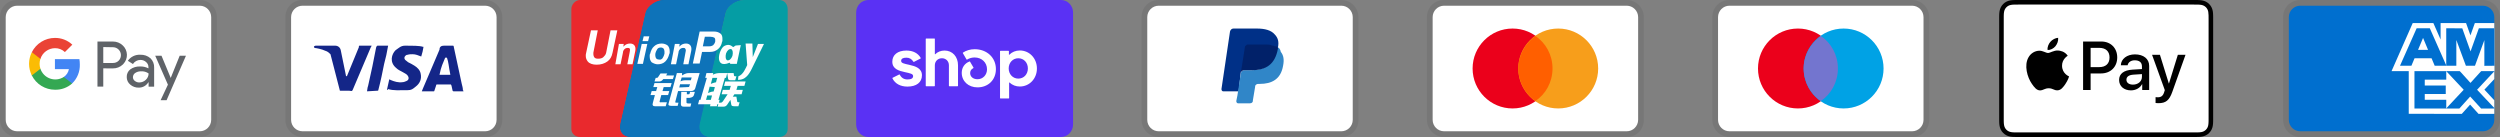 <svg xmlns="http://www.w3.org/2000/svg" fill="none" viewBox="0 0 438 24" height="24" width="438">
<rect x="0" y="0" width="438" height="24" fill="#808080" stroke="none"/>
<g clip-path="url(#clip0_248_156)">
<path fill="black" d="M35 0H3C1.3 0 0 1.3 0 3V21C0 22.7 1.4 24 3 24H35C36.7 24 38 22.7 38 21V3C38 1.3 36.6 0 35 0Z" opacity="0.07"></path>
<path fill="white" d="M35 1C36.1 1 37 1.9 37 3V21C37 22.1 36.1 23 35 23H3C1.9 23 1 22.1 1 21V3C1 1.9 1.9 1 3 1H35Z"></path>
<path fill="#5F6368" d="M18.093 11.976V15.176H17.075V7.276H19.766C20.089 7.271 20.409 7.329 20.709 7.448C21.009 7.566 21.282 7.743 21.513 7.968C21.732 8.172 21.909 8.418 22.033 8.691C22.157 8.963 22.226 9.258 22.236 9.557C22.247 9.857 22.198 10.155 22.093 10.436C21.987 10.716 21.828 10.973 21.623 11.192L21.513 11.308C21.043 11.755 20.415 11.998 19.766 11.982L18.093 11.976ZM18.093 8.244V11.032H19.791C20.168 11.044 20.532 10.897 20.796 10.628C20.985 10.431 21.112 10.183 21.161 9.915C21.21 9.646 21.179 9.37 21.072 9.119C20.965 8.868 20.786 8.654 20.558 8.504C20.331 8.354 20.064 8.274 19.791 8.274L18.093 8.244ZM24.577 9.592C25.227 9.562 25.863 9.78 26.355 10.205C26.8 10.635 27.037 11.235 27.005 11.854V15.188H26.036V14.422H25.987C25.813 14.709 25.568 14.946 25.274 15.11C24.981 15.273 24.65 15.357 24.314 15.353C23.766 15.371 23.232 15.18 22.818 14.82C22.622 14.66 22.465 14.458 22.359 14.229C22.253 13.999 22.2 13.749 22.205 13.496C22.194 13.241 22.243 12.986 22.35 12.754C22.456 12.521 22.617 12.318 22.818 12.16C23.312 11.805 23.909 11.624 24.516 11.645C25.033 11.625 25.546 11.738 26.006 11.976V11.768C26.01 11.596 25.974 11.425 25.901 11.269C25.829 11.113 25.723 10.976 25.589 10.867C25.322 10.624 24.971 10.492 24.609 10.499C24.346 10.496 24.087 10.561 23.857 10.687C23.626 10.812 23.431 10.994 23.29 11.216L22.395 10.652C22.638 10.304 22.966 10.024 23.348 9.838C23.73 9.652 24.153 9.568 24.577 9.592ZM23.29 13.52C23.288 13.649 23.317 13.778 23.376 13.893C23.435 14.008 23.521 14.108 23.627 14.182C23.85 14.358 24.127 14.451 24.412 14.445C24.841 14.444 25.252 14.275 25.558 13.973C25.863 13.687 26.036 13.288 26.036 12.87C25.651 12.596 25.183 12.464 24.712 12.496C24.346 12.482 23.985 12.585 23.682 12.79C23.562 12.87 23.464 12.979 23.395 13.106C23.327 13.233 23.291 13.376 23.29 13.52ZM32.576 9.77L29.186 17.56H28.138L29.419 14.832L27.195 9.77H28.298L29.91 13.655L31.479 9.77H32.576Z"></path>
<path fill="#4285F4" d="M13.986 11.284C13.986 10.976 13.962 10.668 13.913 10.364H9.623V12.111H12.074C12.024 12.389 11.919 12.653 11.764 12.889C11.609 13.125 11.409 13.328 11.174 13.484V14.618H12.638C13.083 14.187 13.433 13.668 13.665 13.094C13.898 12.52 14.007 11.903 13.986 11.284Z"></path>
<path fill="#34A853" d="M9.629 15.721C10.736 15.751 11.812 15.359 12.639 14.624L11.173 13.484C10.821 13.71 10.422 13.852 10.006 13.901C9.591 13.949 9.169 13.902 8.775 13.763C8.38 13.624 8.022 13.398 7.728 13.1C7.434 12.802 7.212 12.441 7.079 12.044H5.577V13.214C5.953 13.967 6.531 14.601 7.247 15.043C7.963 15.486 8.788 15.721 9.629 15.721Z"></path>
<path fill="#FBBC04" d="M7.079 12.05C6.889 11.487 6.889 10.878 7.079 10.315V9.145H5.577C5.257 9.776 5.09 10.475 5.09 11.182C5.09 11.89 5.257 12.589 5.577 13.22L7.079 12.05Z"></path>
<path fill="#EA4335" d="M9.629 8.44C10.276 8.428 10.902 8.673 11.369 9.12L12.669 7.827C11.84 7.049 10.741 6.625 9.604 6.644C8.768 6.648 7.948 6.884 7.238 7.325C6.527 7.767 5.952 8.396 5.577 9.144L7.079 10.315C7.255 9.775 7.595 9.304 8.053 8.967C8.51 8.631 9.061 8.447 9.629 8.44Z"></path>
</g>
<g clip-path="url(#clip1_248_156)">
<path fill="black" d="M85 0H53C51.3 0 50 1.3 50 3V21C50 22.7 51.4 24 53 24H85C86.7 24 88 22.7 88 21V3C88 1.3 86.6 0 85 0Z" opacity="0.07"></path>
<path fill="white" d="M85 1C86.1 1 87 1.9 87 3V21C87 22.1 86.1 23 85 23H53C51.9 23 51 22.1 51 21V3C51 1.9 51.9 1 53 1H85Z"></path>
<path fill="#142688" d="M78.3 10.1H78C77.6 11.1 77.3 11.6 77 13.1H78.9C78.6 11.6 78.6 10.9 78.3 10.1ZM81.2 16H79.5C79.4 16 79.4 16 79.3 15.9L79.1 15L79 14.8H76.6C76.5 14.8 76.4 14.8 76.4 15L76.1 15.9C76.1 16 76 16 76 16H73.9L74.1 15.5L77 8.7C77 8.2 77.3 8 77.8 8H79.3C79.4 8 79.5 8 79.5 8.2L80.9 14.7C81 15.1 81.1 15.4 81.1 15.8C81.2 15.9 81.2 15.9 81.2 16ZM67.8 15.7L68.2 13.9C68.3 13.9 68.4 14 68.4 14C69.1 14.3 69.8 14.5 70.5 14.4C70.7 14.4 71 14.3 71.2 14.2C71.7 14 71.7 13.5 71.3 13.1C71.1 12.9 70.8 12.8 70.5 12.6C70.1 12.4 69.7 12.2 69.4 11.9C68.2 10.9 68.6 9.5 69.3 8.8C69.9 8.4 70.2 8 71 8C72.2 8 73.5 8 74.1 8.2H74.2C74.1 8.8 74 9.3 73.8 9.9C73.3 9.7 72.8 9.5 72.3 9.5C72 9.5 71.7 9.5 71.4 9.6C71.2 9.6 71.1 9.7 71 9.8C70.8 10 70.8 10.3 71 10.5L71.5 10.9C71.9 11.1 72.3 11.3 72.6 11.5C73.1 11.8 73.6 12.3 73.7 12.9C73.9 13.8 73.6 14.6 72.8 15.2C72.3 15.6 72.1 15.8 71.4 15.8C70 15.8 68.9 15.9 68 15.6C67.9 15.8 67.9 15.8 67.8 15.7ZM64.3 16C64.4 15.3 64.4 15.3 64.5 15C65 12.8 65.5 10.5 65.9 8.3C66 8.1 66 8 66.2 8H68C67.8 9.2 67.6 10.1 67.3 11.2C67 12.7 66.7 14.2 66.3 15.7C66.3 15.9 66.2 15.9 66 15.9M55 8.2C55 8.1 55.2 8 55.3 8H58.7C59.2 8 59.6 8.3 59.7 8.8L60.6 13.2C60.6 13.3 60.6 13.3 60.7 13.4C60.7 13.3 60.8 13.3 60.8 13.3L62.9 8.2C62.8 8.1 62.9 8 63 8H65.1C65.1 8.1 65.1 8.1 65 8.2L61.9 15.5C61.8 15.7 61.8 15.8 61.7 15.9C61.6 16 61.4 15.9 61.2 15.9H59.7C59.6 15.9 59.5 15.9 59.5 15.7L57.9 9.5C57.7 9.3 57.4 9 57 8.9C56.4 8.6 55.3 8.4 55.1 8.4L55 8.2Z"></path>
</g>
<g clip-path="url(#clip2_248_156)">
<path fill="#005B9A" d="M117.7 0V24H110.5C109.2 24 108.4 23 108.7 21.7L113.1 2.3C113.4 1 115 0 116.3 0H117.7ZM130.3 0C129 0 127.4 1 127.1 2.3L122.6 21.7C122.3 23 123.1 24 124.4 24H119.5V0H130.3Z"></path>
<path fill="#E9292D" d="M116.3 0C115 0 113.4 1.1 113.1 2.3L108.7 21.7C108.4 23 109.2 24 110.5 24H101.6C100.8 24 100.1 23.4 100.1 22.6V1.6C100.1 0.8 100.8 0 101.6 0H116.3Z"></path>
<path fill="#0E73B9" d="M130.3 0C129 0 127.4 1.1 127.1 2.3L122.7 21.7C122.4 23 123.2 24 124.5 24H110H110.5C109.2 24 108.4 23 108.7 21.7L113.1 2.3C113.4 1 115 0 116.3 0H130.3Z"></path>
<path fill="#059DA4" d="M138 1.6V22.6C138 23.4 137.4 24 136.5 24H124.4C123.1 24 122.3 22.9 122.6 21.7L127.1 2.3C127.4 1 129 0 130.3 0H136.5C137.4 0 138 0.7 138 1.6Z"></path>
<path fill="white" d="M114.878 13.645H115.018C115.158 13.645 115.298 13.575 115.298 13.505L115.718 12.875H116.908L116.698 13.225H118.098L117.888 13.855H116.208C115.998 14.135 115.788 14.275 115.508 14.275H114.668L114.878 13.645ZM114.668 14.555H117.678L117.468 15.255H116.278L116.068 15.955H117.258L117.048 16.655H115.858L115.578 17.705C115.508 17.845 115.578 17.985 115.858 17.915H116.838L116.628 18.615H114.738C114.388 18.615 114.248 18.405 114.388 17.985L114.738 16.655H113.968L114.178 15.955H114.948L115.158 15.255H114.458L114.668 14.555ZM119.498 12.805V13.225C119.498 13.225 120.058 12.805 120.618 12.805H122.578L121.808 15.465C121.738 15.745 121.458 15.955 121.038 15.955H118.798L118.308 17.845C118.308 17.915 118.308 17.985 118.448 17.985H118.868L118.728 18.545H117.608C117.188 18.545 117.048 18.405 117.118 18.195L118.588 12.805H119.498ZM121.178 13.575H119.428L119.218 14.275C119.218 14.275 119.498 14.065 119.988 14.065H121.038L121.178 13.575ZM120.548 15.255C120.688 15.255 120.758 15.255 120.758 15.115L120.898 14.765H119.148L119.008 15.325L120.548 15.255ZM119.358 16.095H120.338V16.515H120.618C120.758 16.515 120.828 16.445 120.828 16.375L120.898 16.095H121.738L121.598 16.585C121.528 16.935 121.248 17.075 120.828 17.145H120.268V17.915C120.268 18.055 120.338 18.125 120.618 18.125H121.108L120.968 18.685H119.778C119.428 18.685 119.288 18.545 119.288 18.195L119.358 16.095ZM123.558 13.645L123.768 12.805H124.958L124.888 13.085C124.888 13.085 125.448 12.805 125.938 12.805H127.408L127.198 13.645H126.988L125.868 17.495H126.078L125.868 18.265H125.658L125.588 18.615H124.398L124.468 18.265H122.298L122.508 17.495H122.718L123.838 13.645H123.558ZM124.818 13.645L124.538 14.695C124.538 14.695 125.028 14.485 125.448 14.415C125.518 14.065 125.658 13.645 125.658 13.645H124.818ZM124.328 15.185L124.048 16.305C124.048 16.305 124.608 16.025 125.028 16.025C125.168 15.605 125.238 15.255 125.238 15.255L124.328 15.185ZM124.538 17.495L124.748 16.725H123.908L123.698 17.495H124.538ZM127.408 12.805H128.528L128.598 13.225C128.598 13.295 128.668 13.365 128.808 13.365H129.018L128.808 14.065H128.038C127.758 14.065 127.548 13.995 127.548 13.715L127.408 12.805ZM127.058 14.275H130.628L130.418 15.045H129.228L129.018 15.745H130.138L129.928 16.515H128.668L128.388 16.935H129.018L129.158 17.775C129.158 17.845 129.228 17.915 129.368 17.915H129.578L129.368 18.615H128.668C128.318 18.615 128.108 18.545 128.108 18.265L127.968 17.495L127.408 18.335C127.268 18.545 127.058 18.685 126.778 18.685H125.728L125.938 17.985H126.288C126.428 17.985 126.498 17.915 126.638 17.775L127.478 16.515H126.428L126.638 15.745H127.828L128.038 15.045H126.848L127.058 14.275ZM107.318 9.235C107.178 9.935 106.898 10.425 106.408 10.775C105.918 11.125 105.288 11.335 104.518 11.335C103.818 11.335 103.258 11.125 102.978 10.775C102.768 10.495 102.628 10.215 102.628 9.795C102.628 9.655 102.628 9.445 102.698 9.235L103.538 5.315H104.728L103.958 9.235V9.515C103.958 9.725 104.028 9.865 104.098 10.005C104.238 10.215 104.448 10.285 104.798 10.285C105.148 10.285 105.498 10.215 105.708 10.005C105.918 9.795 106.128 9.585 106.198 9.235L106.968 5.315H108.158L107.318 9.235ZM108.438 7.695H109.278L109.208 8.185L109.348 8.045C109.628 7.765 109.978 7.625 110.398 7.625C110.748 7.625 111.028 7.765 111.168 7.975C111.308 8.185 111.378 8.465 111.308 8.885L110.818 11.265H109.908L110.328 9.095C110.398 8.815 110.398 8.605 110.328 8.535C110.258 8.395 110.118 8.395 109.978 8.395C109.768 8.395 109.558 8.465 109.418 8.605C109.278 8.745 109.138 8.955 109.138 9.235L108.718 11.265H107.808L108.438 7.695ZM118.238 7.695H119.078L119.008 8.185L119.148 8.045C119.428 7.765 119.778 7.625 120.198 7.625C120.548 7.625 120.828 7.765 120.968 7.975C121.108 8.185 121.178 8.465 121.108 8.885L120.618 11.265H119.708L120.128 9.025C120.198 8.815 120.128 8.605 120.058 8.535C119.988 8.395 119.848 8.395 119.708 8.395C119.498 8.395 119.288 8.465 119.148 8.605C119.008 8.745 118.868 8.955 118.868 9.235L118.448 11.265H117.538L118.238 7.695ZM112.428 7.695H113.408L112.638 11.195H111.658L112.428 7.695ZM112.778 6.365H113.758L113.548 7.205H112.568L112.778 6.365ZM114.178 10.915C113.968 10.705 113.828 10.355 113.828 9.935V9.725C113.828 9.655 113.828 9.515 113.898 9.445C114.038 8.885 114.248 8.395 114.598 8.115C114.948 7.765 115.438 7.625 115.928 7.625C116.348 7.625 116.698 7.765 116.978 7.975C117.188 8.185 117.328 8.535 117.328 8.955V9.165C117.328 9.235 117.328 9.375 117.258 9.445C117.118 10.005 116.908 10.425 116.558 10.775C116.208 11.125 115.718 11.265 115.228 11.265C114.878 11.265 114.528 11.125 114.178 10.915ZM116.068 10.215C116.208 10.005 116.348 9.725 116.418 9.375V9.025C116.418 8.815 116.348 8.675 116.278 8.535C116.216 8.467 116.141 8.412 116.056 8.376C115.971 8.34 115.88 8.322 115.788 8.325C115.508 8.325 115.298 8.395 115.158 8.605C115.018 8.815 114.878 9.095 114.808 9.445V9.725C114.808 9.935 114.878 10.075 114.948 10.215C115.088 10.355 115.228 10.425 115.438 10.425C115.718 10.495 115.858 10.425 116.068 10.215ZM122.578 5.525H125.098C125.588 5.525 125.938 5.665 126.218 5.875C126.498 6.085 126.568 6.435 126.568 6.785V7.065C126.568 7.135 126.568 7.275 126.498 7.345C126.428 7.835 126.148 8.325 125.798 8.605C125.378 8.955 124.958 9.095 124.398 9.095H122.998L122.578 11.125H121.388L122.578 5.525ZM123.138 8.115H124.258C124.538 8.115 124.748 8.045 124.958 7.905C125.098 7.765 125.238 7.555 125.308 7.275V6.995C125.308 6.785 125.238 6.645 125.098 6.575C124.958 6.505 124.748 6.435 124.398 6.435H123.488L123.138 8.115ZM131.818 11.825C131.468 12.595 131.118 13.085 130.908 13.295C130.698 13.505 130.278 13.995 129.298 13.995L129.368 13.365C130.208 13.085 130.628 11.965 130.908 11.405L130.628 7.625H131.818L131.888 10.005L132.798 7.695H133.848L131.818 11.825ZM128.878 7.975L128.458 8.255C128.038 7.905 127.618 7.695 126.918 8.045C125.938 8.535 125.028 12.175 127.828 10.985L127.968 11.195H129.088L129.788 7.905L128.878 7.975ZM128.318 9.795C128.108 10.355 127.758 10.635 127.408 10.565C127.128 10.425 127.058 9.935 127.198 9.375C127.408 8.815 127.758 8.535 128.108 8.605C128.388 8.745 128.458 9.235 128.318 9.795Z"></path>
</g>
<g clip-path="url(#clip3_248_156)">
<path fill="black" d="M185 0H153C151.3 0 150 1.3 150 3V21C150 22.7 151.4 24 153 24H185C186.7 24 188 22.7 188 21V3C188 1.3 186.6 0 185 0Z" opacity="0.07"></path>
<path fill="#5A31F4" d="M185.889 0C187.05 0 188 0.982 188 2.182V21.818C188 23.018 187.05 24 185.889 24H152.11C150.95 24 150 23.018 150 21.818V2.182C150 0.982 150.95 0 152.111 0H185.889Z"></path>
<path fill="white" d="M159.35 11.368C158.333 11.145 157.88 11.058 157.88 10.663C157.88 10.291 158.186 10.105 158.8 10.105C159.34 10.105 159.734 10.343 160.025 10.809C160.035 10.826 160.052 10.839 160.071 10.845C160.09 10.85 160.111 10.848 160.129 10.839L161.275 10.255C161.285 10.25 161.293 10.243 161.3 10.234C161.307 10.225 161.312 10.216 161.315 10.205C161.318 10.194 161.319 10.183 161.318 10.172C161.316 10.161 161.313 10.15 161.307 10.141C160.832 9.31 159.954 8.855 158.797 8.855C157.277 8.855 156.333 9.61 156.333 10.811C156.333 12.086 157.483 12.408 158.503 12.631C159.523 12.853 159.977 12.941 159.977 13.336C159.977 13.732 159.645 13.918 158.984 13.918C158.372 13.918 157.919 13.636 157.644 13.088C157.634 13.069 157.618 13.055 157.598 13.049C157.578 13.042 157.556 13.044 157.537 13.053L156.394 13.623C156.375 13.633 156.36 13.65 156.353 13.671C156.346 13.692 156.348 13.714 156.358 13.734C156.812 14.654 157.742 15.171 158.985 15.171C160.568 15.171 161.524 14.429 161.524 13.191C161.524 11.953 160.369 11.593 159.351 11.371L159.35 11.368ZM165.49 8.855C164.84 8.855 164.266 9.087 163.854 9.501C163.848 9.507 163.841 9.511 163.833 9.513C163.825 9.514 163.817 9.514 163.809 9.51C163.801 9.507 163.795 9.501 163.791 9.494C163.787 9.487 163.784 9.479 163.785 9.471V6.831C163.785 6.82 163.783 6.81 163.779 6.8C163.775 6.79 163.769 6.781 163.762 6.774C163.754 6.766 163.746 6.76 163.736 6.756C163.726 6.752 163.716 6.75 163.705 6.75H162.27C162.259 6.75 162.249 6.752 162.239 6.756C162.229 6.76 162.22 6.766 162.213 6.774C162.205 6.782 162.199 6.791 162.196 6.801C162.192 6.811 162.19 6.821 162.19 6.832V15.026C162.19 15.037 162.192 15.047 162.196 15.057C162.199 15.067 162.205 15.076 162.213 15.084C162.22 15.091 162.229 15.098 162.239 15.102C162.249 15.106 162.259 15.108 162.27 15.108H163.703C163.714 15.108 163.724 15.106 163.734 15.102C163.744 15.098 163.753 15.092 163.761 15.084C163.769 15.077 163.774 15.068 163.778 15.057C163.782 15.047 163.784 15.037 163.784 15.026V11.432C163.784 10.737 164.312 10.205 165.023 10.205C165.733 10.205 166.249 10.726 166.249 11.432V15.026C166.249 15.037 166.251 15.047 166.255 15.057C166.259 15.068 166.265 15.077 166.272 15.084C166.28 15.092 166.289 15.098 166.299 15.102C166.309 15.106 166.319 15.108 166.33 15.108H167.763C167.774 15.108 167.784 15.106 167.794 15.102C167.804 15.098 167.813 15.092 167.821 15.084C167.829 15.077 167.834 15.068 167.838 15.057C167.842 15.047 167.844 15.037 167.844 15.026V11.432C167.844 9.922 166.864 8.855 165.49 8.855ZM170.753 8.62C169.975 8.62 169.246 8.86 168.723 9.208C168.705 9.219 168.693 9.237 168.688 9.257C168.683 9.277 168.686 9.299 168.696 9.317L169.328 10.405C169.333 10.414 169.34 10.422 169.349 10.429C169.357 10.435 169.366 10.44 169.377 10.443C169.387 10.446 169.398 10.447 169.408 10.445C169.419 10.444 169.429 10.44 169.438 10.435C169.835 10.193 170.291 10.066 170.756 10.069C172.006 10.069 172.926 10.96 172.926 12.137C172.926 13.14 172.19 13.882 171.257 13.882C170.497 13.882 169.969 13.436 169.969 12.805C169.969 12.444 170.121 12.148 170.517 11.939C170.527 11.934 170.536 11.927 170.543 11.918C170.55 11.91 170.555 11.9 170.558 11.889C170.561 11.879 170.561 11.868 170.56 11.857C170.558 11.846 170.555 11.835 170.549 11.826L169.953 10.808C169.944 10.791 169.928 10.779 169.91 10.772C169.893 10.766 169.873 10.766 169.855 10.773C169.056 11.072 168.496 11.791 168.496 12.757C168.496 14.217 169.648 15.307 171.256 15.307C173.133 15.307 174.483 13.994 174.483 12.112C174.483 10.094 172.913 8.62 170.753 8.62ZM178.675 8.843C177.951 8.843 177.302 9.113 176.83 9.589C176.804 9.616 176.761 9.596 176.761 9.56V8.988C176.761 8.977 176.759 8.967 176.756 8.957C176.752 8.947 176.746 8.938 176.738 8.93C176.731 8.922 176.722 8.916 176.712 8.912C176.702 8.908 176.692 8.906 176.681 8.906H175.284C175.273 8.906 175.263 8.908 175.253 8.912C175.243 8.916 175.234 8.922 175.227 8.93C175.219 8.938 175.213 8.947 175.21 8.957C175.206 8.967 175.204 8.977 175.204 8.988V17.17C175.204 17.181 175.206 17.191 175.21 17.201C175.214 17.211 175.22 17.22 175.227 17.227C175.235 17.235 175.243 17.241 175.253 17.245C175.263 17.249 175.273 17.251 175.284 17.251H176.717C176.728 17.251 176.738 17.249 176.748 17.245C176.758 17.241 176.767 17.235 176.775 17.228C176.782 17.22 176.788 17.211 176.792 17.201C176.796 17.191 176.798 17.181 176.798 17.17V14.487C176.798 14.451 176.841 14.433 176.867 14.457C177.357 14.915 178.005 15.165 178.675 15.157C180.357 15.157 181.668 13.784 181.668 12C181.668 10.216 180.355 8.843 178.675 8.843ZM178.404 13.772C177.448 13.772 176.723 13.004 176.723 11.989C176.723 10.974 177.446 10.206 178.404 10.206C179.362 10.206 180.084 10.961 180.084 11.989C180.084 13.016 179.372 13.772 178.404 13.772Z"></path>
</g>
<g clip-path="url(#clip4_248_156)">
<path fill="black" d="M235 0H203C201.3 0 200 1.3 200 3V21C200 22.7 201.4 24 203 24H235C236.7 24 238 22.7 238 21V3C238 1.3 236.6 0 235 0Z" opacity="0.07"></path>
<path fill="white" d="M235 1C236.1 1 237 1.9 237 3V21C237 22.1 236.1 23 235 23H203C201.9 23 201 22.1 201 21V3C201 1.9 201.9 1 203 1H235Z"></path>
<path fill="#003087" d="M223.9 8.3C224.1 7.3 223.9 6.6 223.3 6C222.7 5.3 221.6 5 220.2 5H216.1C215.8 5 215.6 5.2 215.5 5.5L214 15.6C214 15.8 214.1 16 214.3 16H217L217.4 12.6L219.2 10.4L223.9 8.3Z"></path>
<path fill="#3086C8" d="M223.9 8.3L223.7 8.5C223.2 11.3 221.5 12.3 219.1 12.3H218C217.7 12.3 217.5 12.5 217.4 12.8L216.8 16.7L216.6 17.7C216.6 17.9 216.7 18.1 216.9 18.1H219C219.3 18.1 219.5 17.9 219.5 17.7V17.6L219.9 15.2V15.1C219.9 14.9 220.2 14.7 220.4 14.7H220.7C222.8 14.7 224.4 13.9 224.8 11.5C225 10.5 224.9 9.7 224.4 9.1C224.3 8.6 224.1 8.4 223.9 8.3Z"></path>
<path fill="#012169" d="M223.3 8.1C223.2 8 223.1 8 223 8C222.9 8 222.8 8 222.7 7.9C222.4 7.8 222 7.8 221.6 7.8H218.6C218.5 7.8 218.4 7.8 218.4 7.9C218.2 8 218.1 8.1 218.1 8.3L217.4 12.7V12.8C217.4 12.5 217.7 12.3 218 12.3H219.3C221.8 12.3 223.4 11.3 223.9 8.5V8.3C223.8 8.2 223.6 8.1 223.4 8.1H223.3Z"></path>
</g>
<g clip-path="url(#clip5_248_156)">
<path fill="black" d="M285 0H253C251.3 0 250 1.3 250 3V21C250 22.7 251.4 24 253 24H285C286.7 24 288 22.7 288 21V3C288 1.3 286.6 0 285 0Z" opacity="0.07"></path>
<path fill="white" d="M285 1C286.1 1 287 1.9 287 3V21C287 22.1 286.1 23 285 23H253C251.9 23 251 22.1 251 21V3C251 1.9 251.9 1 253 1H285Z"></path>
<path fill="#EB001B" d="M265 19C268.866 19 272 15.866 272 12C272 8.134 268.866 5 265 5C261.134 5 258 8.134 258 12C258 15.866 261.134 19 265 19Z"></path>
<path fill="#F79E1B" d="M273 19C276.866 19 280 15.866 280 12C280 8.134 276.866 5 273 5C269.134 5 266 8.134 266 12C266 15.866 269.134 19 273 19Z"></path>
<path fill="#FF5F00" d="M272 12C272 9.6 270.8 7.5 269 6.3C267.2 7.6 266 9.7 266 12C266 14.3 267.2 16.5 269 17.7C270.8 16.5 272 14.4 272 12Z"></path>
</g>
<g clip-path="url(#clip6_248_156)">
<path fill="black" d="M335 0H303C301.3 0 300 1.3 300 3V21C300 22.7 301.4 24 303 24H335C336.7 24 338 22.7 338 21V3C338 1.3 336.6 0 335 0Z" opacity="0.07"></path>
<path fill="white" d="M335 1C336.1 1 337 1.9 337 3V21C337 22.1 336.1 23 335 23H303C301.9 23 301 22.1 301 21V3C301 1.9 301.9 1 303 1H335Z"></path>
<path fill="#EB001B" d="M315 19C318.866 19 322 15.866 322 12C322 8.134 318.866 5 315 5C311.134 5 308 8.134 308 12C308 15.866 311.134 19 315 19Z"></path>
<path fill="#00A2E5" d="M323 19C326.866 19 330 15.866 330 12C330 8.134 326.866 5 323 5C319.134 5 316 8.134 316 12C316 15.866 319.134 19 323 19Z"></path>
<path fill="#7375CF" d="M322 12C322 9.6 320.8 7.5 319 6.3C317.2 7.6 316 9.7 316 12C316 14.3 317.2 16.5 319 17.7C320.8 16.5 322 14.4 322 12Z"></path>
</g>
<g clip-path="url(#clip7_248_156)">
<path fill="black" d="M384.387 0H353.613C353.485 0 353.357 0 353.229 0.001C353.121 0.002 353.013 0.003 352.905 0.006C352.669 0.012 352.432 0.026 352.2 0.068C351.967 0.108 351.741 0.182 351.53 0.289C351.105 0.504 350.76 0.849 350.544 1.274C350.438 1.485 350.363 1.711 350.324 1.944C350.281 2.177 350.268 2.414 350.261 2.649C350.259 2.757 350.257 2.865 350.256 2.973C350.256 3.101 350.256 3.229 350.256 3.357V20.642C350.256 20.771 350.256 20.899 350.256 21.027C350.257 21.135 350.258 21.243 350.261 21.351C350.268 21.586 350.282 21.823 350.324 22.056C350.363 22.289 350.438 22.515 350.544 22.726C350.651 22.937 350.791 23.13 350.959 23.297C351.126 23.464 351.318 23.604 351.529 23.711C351.744 23.821 351.964 23.89 352.2 23.933C352.432 23.974 352.669 23.988 352.905 23.994C353.013 23.997 353.121 23.998 353.229 23.999C353.357 24 353.485 24 353.613 24H384.387C384.515 24 384.644 24 384.772 23.999C384.88 23.998 384.987 23.997 385.096 23.994C385.331 23.988 385.568 23.974 385.801 23.933C386.034 23.892 386.26 23.818 386.471 23.711C386.895 23.495 387.24 23.15 387.456 22.726C387.566 22.512 387.635 22.292 387.677 22.056C387.719 21.823 387.732 21.586 387.739 21.351C387.742 21.243 387.743 21.135 387.744 21.027C387.745 20.899 387.745 20.771 387.745 20.642V3.357C387.745 3.229 387.745 3.101 387.744 2.973C387.743 2.865 387.742 2.757 387.739 2.649C387.732 2.414 387.719 2.177 387.677 1.944C387.637 1.711 387.563 1.485 387.456 1.274C387.24 0.849 386.895 0.505 386.471 0.289C386.26 0.182 386.034 0.108 385.801 0.068C385.568 0.026 385.331 0.012 385.096 0.006C384.988 0.003 384.88 0.001 384.772 0.001C384.644 0 384.515 0 384.387 0Z"></path>
<path fill="white" d="M384.387 0.8L384.766 0.801C384.868 0.801 384.971 0.802 385.074 0.805C385.254 0.81 385.463 0.82 385.659 0.855C385.829 0.886 385.972 0.932 386.108 1.002C386.382 1.141 386.605 1.364 386.743 1.638C386.813 1.773 386.859 1.915 386.89 2.087C386.924 2.28 386.934 2.491 386.939 2.671C386.942 2.773 386.943 2.875 386.943 2.979C386.945 3.105 386.945 3.231 386.945 3.358V20.643C386.945 20.769 386.945 20.895 386.944 21.024C386.943 21.126 386.942 21.228 386.939 21.329C386.934 21.51 386.924 21.72 386.889 21.916C386.863 22.072 386.814 22.222 386.743 22.363C386.604 22.637 386.381 22.86 386.107 22.999C385.971 23.068 385.829 23.115 385.661 23.145C385.461 23.181 385.242 23.19 385.078 23.195C384.974 23.197 384.871 23.199 384.765 23.199C384.64 23.2 384.513 23.2 384.387 23.2H353.608C353.483 23.2 353.359 23.2 353.232 23.199C353.13 23.199 353.028 23.197 352.926 23.195C352.758 23.191 352.539 23.181 352.341 23.145C352.184 23.119 352.033 23.07 351.891 22.998C351.755 22.929 351.631 22.839 351.524 22.731C351.416 22.623 351.326 22.499 351.257 22.363C351.186 22.222 351.137 22.07 351.111 21.914C351.075 21.718 351.065 21.509 351.061 21.33C351.058 21.227 351.057 21.125 351.056 21.023L351.056 20.722V3.278L351.056 2.978C351.057 2.876 351.058 2.773 351.061 2.671C351.066 2.491 351.075 2.282 351.111 2.085C351.137 1.929 351.186 1.778 351.257 1.636C351.326 1.501 351.416 1.377 351.524 1.269C351.632 1.161 351.756 1.07 351.892 1.001C352.034 0.93 352.185 0.881 352.341 0.855C352.537 0.82 352.747 0.81 352.926 0.805C353.029 0.802 353.131 0.801 353.233 0.801L353.613 0.8H384.387Z"></path>
<path fill="black" d="M360.11 8.102C360.428 7.704 360.643 7.17 360.586 6.625C360.121 6.648 359.554 6.932 359.225 7.33C358.93 7.67 358.669 8.226 358.736 8.749C359.259 8.794 359.781 8.488 360.11 8.102Z"></path>
<path fill="black" d="M360.58 8.851C359.822 8.806 359.177 9.281 358.815 9.281C358.452 9.281 357.898 8.874 357.298 8.885C356.517 8.896 355.793 9.338 355.396 10.04C354.582 11.444 355.181 13.528 355.974 14.672C356.359 15.238 356.823 15.861 357.434 15.838C358.011 15.816 358.238 15.464 358.939 15.464C359.641 15.464 359.844 15.838 360.456 15.827C361.09 15.816 361.486 15.261 361.871 14.694C362.312 14.049 362.493 13.426 362.504 13.392C362.493 13.381 361.282 12.916 361.271 11.523C361.259 10.357 362.222 9.802 362.267 9.768C361.723 8.964 360.875 8.874 360.58 8.851"></path>
<path fill="black" d="M368.142 7.273C369.79 7.273 370.938 8.409 370.938 10.063C370.938 11.723 369.767 12.866 368.101 12.866H366.276V15.768H364.957V7.273H368.142ZM366.276 11.759H367.789C368.937 11.759 369.59 11.141 369.59 10.069C369.59 8.998 368.937 8.385 367.794 8.385H366.276V11.759Z"></path>
<path fill="black" d="M371.266 14.008C371.266 12.918 372.096 12.295 373.626 12.2L375.269 12.1V11.629C375.269 10.941 374.816 10.564 374.009 10.564C373.344 10.564 372.861 10.905 372.761 11.429H371.572C371.607 10.328 372.643 9.528 374.044 9.528C375.551 9.528 376.535 10.316 376.535 11.541V15.768H375.316V14.749H375.287C374.939 15.415 374.174 15.833 373.344 15.833C372.119 15.833 371.266 15.103 371.266 14.008ZM375.269 13.46V12.983L373.803 13.078C372.979 13.13 372.549 13.437 372.549 13.972C372.549 14.49 372.996 14.826 373.697 14.826C374.592 14.826 375.269 14.255 375.269 13.46Z"></path>
<path fill="black" d="M377.655 18.04V17.022C377.738 17.034 377.938 17.045 378.044 17.045C378.627 17.045 378.956 16.799 379.157 16.162L379.274 15.786L377.043 9.604H378.42L379.975 14.62H380.004L381.558 9.604H382.901L380.587 16.098C380.057 17.587 379.451 18.076 378.167 18.076C378.067 18.076 377.744 18.064 377.655 18.04Z"></path>
</g>
<g clip-path="url(#clip8_248_156)">
<path fill="black" d="M435 0H403C401.3 0 400 1.3 400 3V21C400 22.7 401.4 24 403 24H435C436.7 24 438 22.7 438 21V3C438 1.3 436.6 0 435 0Z" opacity="0.07"></path>
<path fill="#006FCF" d="M435 1C436.1 1 437 1.9 437 3V21C437 22.1 436.1 23 435 23H403C401.9 23 401 22.1 401 21V3C401 1.9 401.9 1 403 1H435Z"></path>
<path fill="white" d="M422.012 19.936V11.515L437 11.528V13.854L435.268 15.706L437 17.573V19.948H434.234L432.764 18.326L431.304 19.954L422.012 19.934V19.936Z"></path>
<path fill="#006FCF" d="M423.013 19.012V12.442H428.585V13.955H424.817V14.983H428.495V16.471H424.817V17.481H428.585V19.012H423.013Z"></path>
<path fill="#006FCF" d="M428.557 19.012L431.64 15.723L428.557 12.441H430.943L432.827 14.524L434.717 12.442H437V12.493L433.983 15.723L437 18.92V19.013H434.693L432.776 16.91L430.878 19.014H428.557V19.012Z"></path>
<path fill="white" d="M422.71 4.04H426.324L427.593 6.921V4.04H432.053L432.823 6.199L433.594 4.04H437V12.461H419L422.71 4.04Z"></path>
<path fill="#006FCF" d="M423.395 4.955L420.479 11.521H422.479L423.029 10.206H426.009L426.559 11.521H428.609L425.705 4.955H423.395ZM423.645 8.732L424.52 6.642L425.393 8.732H423.645Z"></path>
<path fill="#006FCF" d="M428.581 11.52V4.953L431.392 4.963L432.84 9L434.296 4.954H437V11.519L435.26 11.535V7.025L433.616 11.519H432.026L430.35 7.01V11.52H428.582H428.581Z"></path>
</g>
<defs>
<clipPath id="clip0_248_156">
<rect fill="white" height="24" width="38"></rect>
</clipPath>
<clipPath id="clip1_248_156">
<rect transform="translate(50)" fill="white" height="24" width="38"></rect>
</clipPath>
<clipPath id="clip2_248_156">
<rect transform="translate(100)" fill="white" height="24" width="38"></rect>
</clipPath>
<clipPath id="clip3_248_156">
<rect transform="translate(150)" fill="white" height="24" width="38"></rect>
</clipPath>
<clipPath id="clip4_248_156">
<rect transform="translate(200)" fill="white" height="24" width="38"></rect>
</clipPath>
<clipPath id="clip5_248_156">
<rect transform="translate(250)" fill="white" height="24" width="38"></rect>
</clipPath>
<clipPath id="clip6_248_156">
<rect transform="translate(300)" fill="white" height="24" width="38"></rect>
</clipPath>
<clipPath id="clip7_248_156">
<rect transform="translate(350)" fill="white" height="24" width="38"></rect>
</clipPath>
<clipPath id="clip8_248_156">
<rect transform="translate(400)" fill="white" height="24" width="38"></rect>
</clipPath>
</defs>
</svg>
